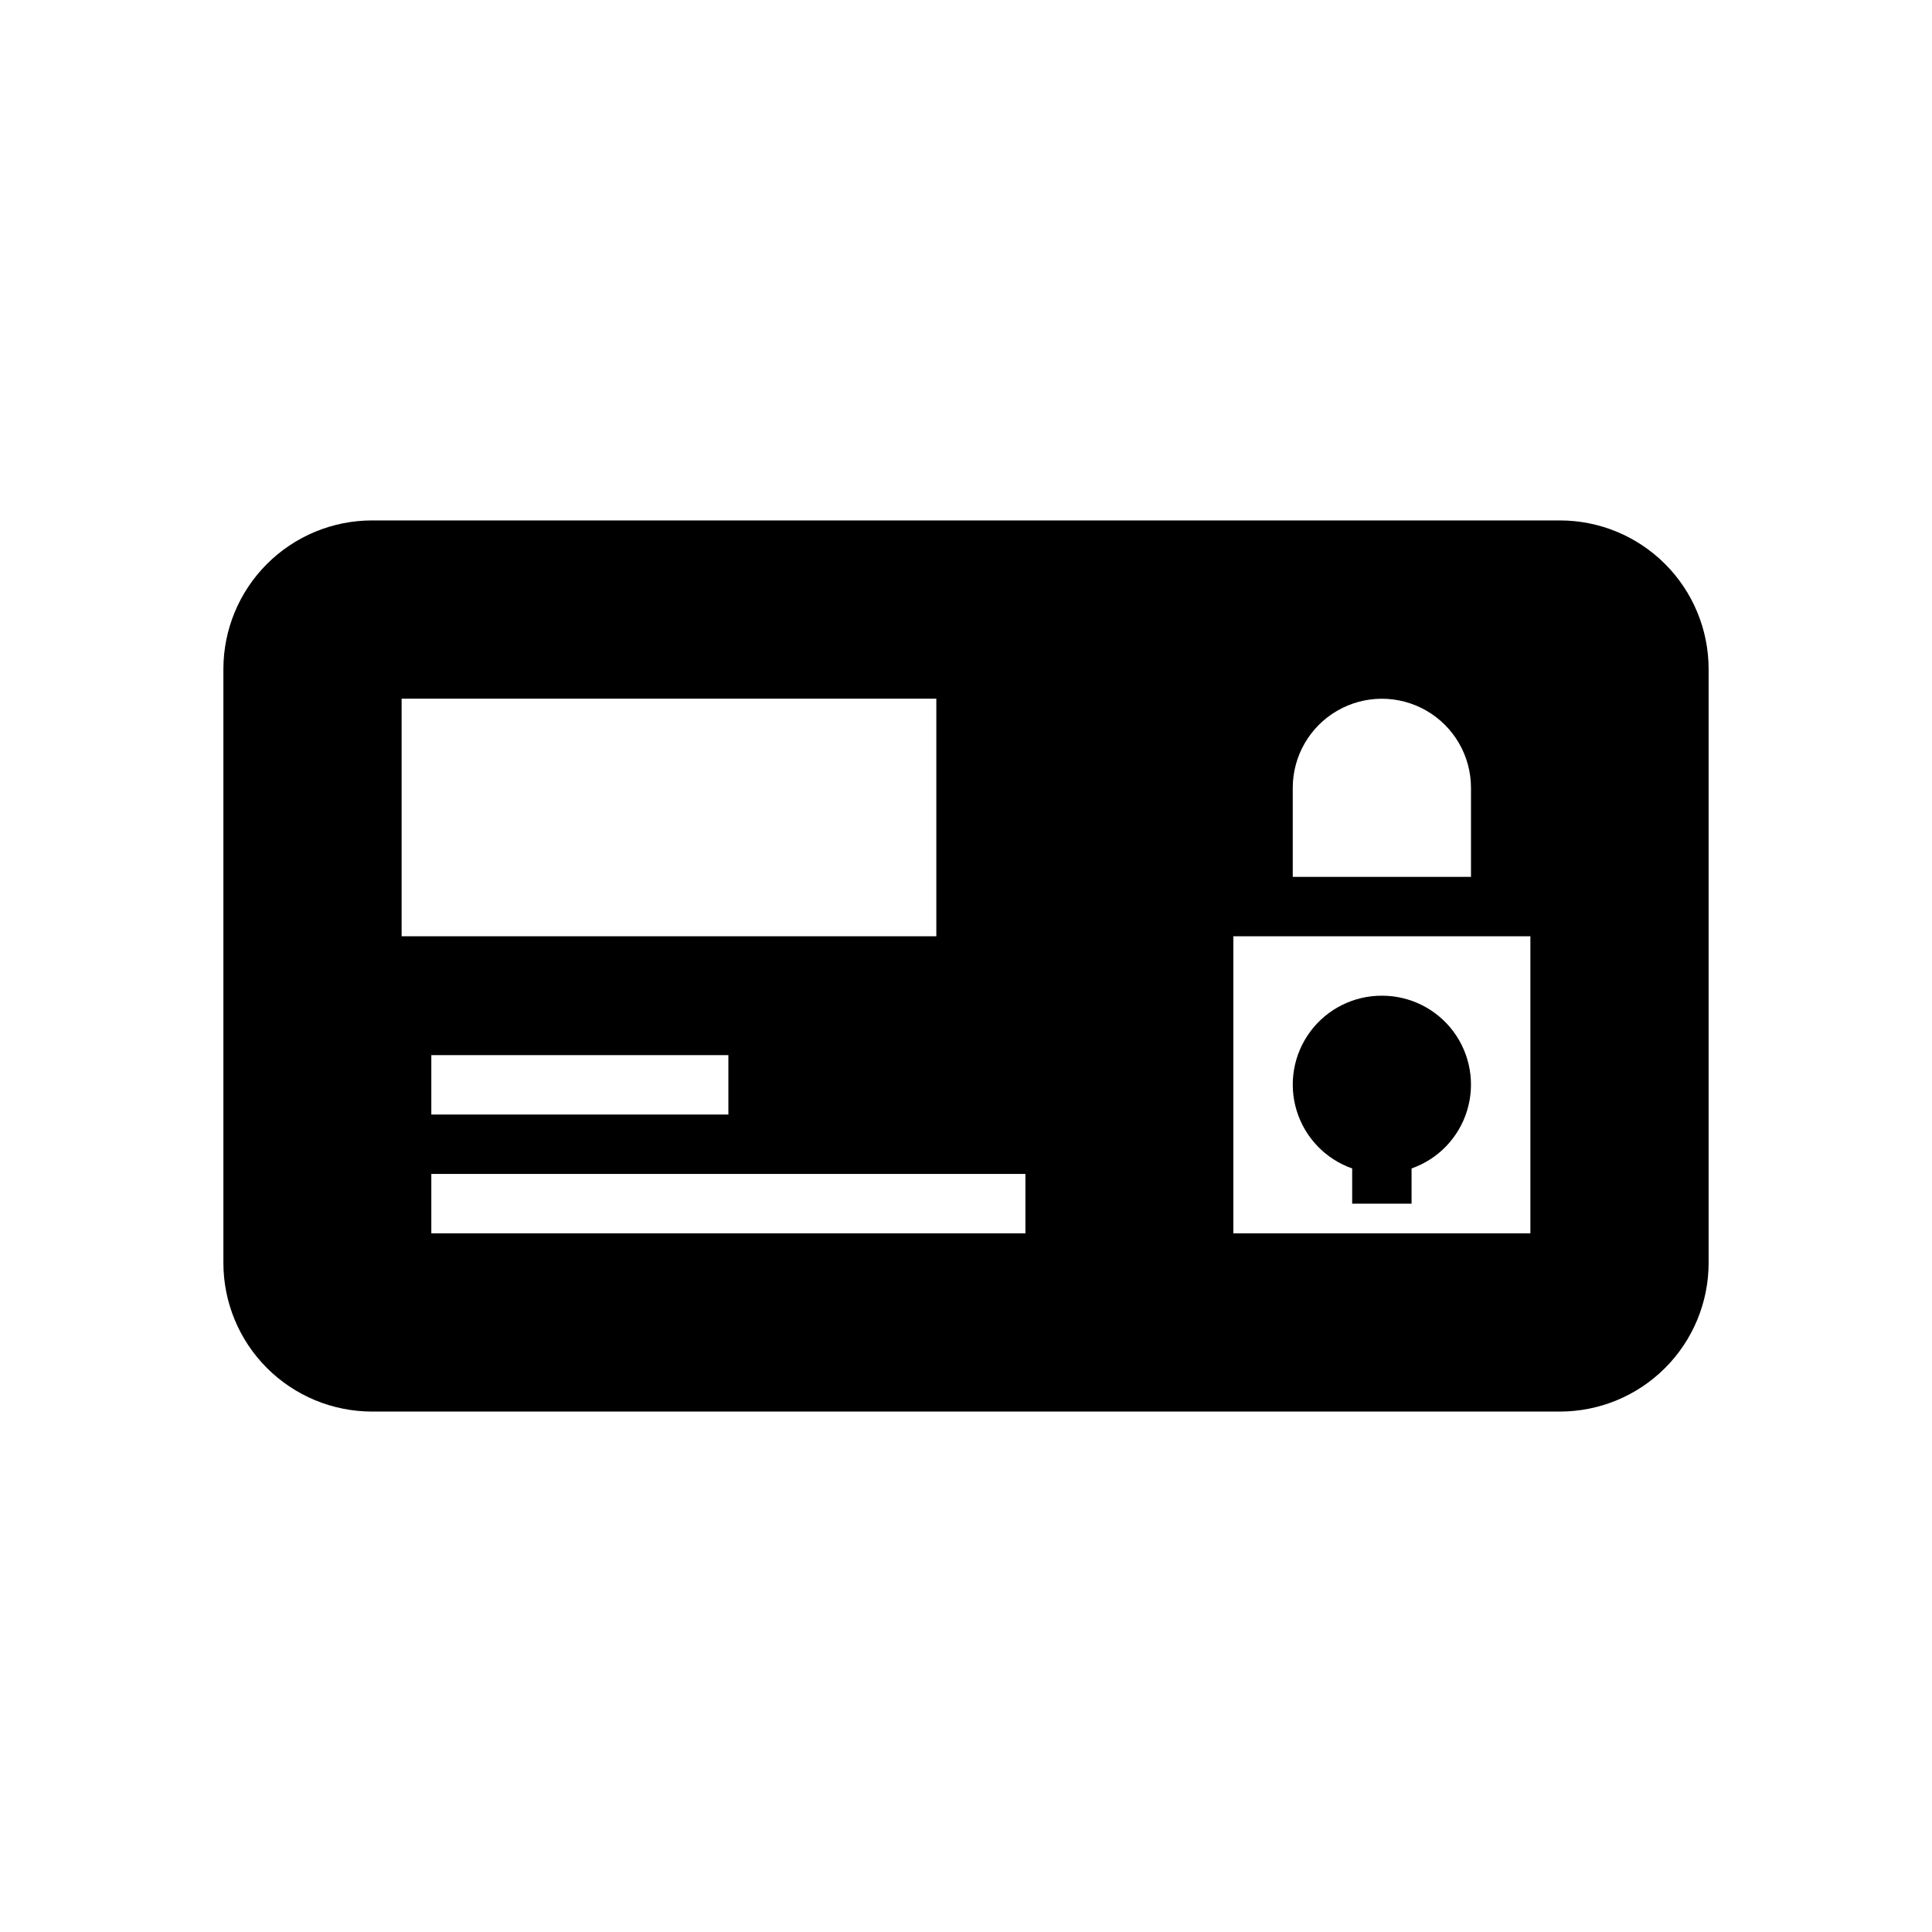 <?xml version="1.0" encoding="UTF-8"?>
<!-- Uploaded to: SVG Repo, www.svgrepo.com, Generator: SVG Repo Mixer Tools -->
<svg fill="#000000" width="800px" height="800px" version="1.1" viewBox="144 144 512 512" xmlns="http://www.w3.org/2000/svg">
 <g>
  <path d="m557.44 281.92h-314.88c-10.438 0.012-20.441 4.164-27.82 11.543-7.379 7.379-11.527 17.383-11.539 27.816v157.44c0.012 10.434 4.16 20.441 11.539 27.816 7.379 7.379 17.383 11.531 27.82 11.543h314.88c10.438-0.012 20.441-4.164 27.82-11.543 7.379-7.375 11.527-17.383 11.543-27.816v-157.44c-0.016-10.434-4.164-20.438-11.543-27.816-7.379-7.379-17.383-11.531-27.82-11.543zm-23.613 94.465h-47.234v-23.574c-0.008-8.438 4.488-16.238 11.789-20.461 7.305-4.227 16.309-4.234 23.617-0.023 7.312 4.211 11.82 12.004 11.828 20.441zm-62.977 15.742h78.719v78.723h-78.719zm-55.105 62.977v15.742l-157.44 0.004v-15.746zm-157.44-15.742v-15.746h78.723v15.742zm-7.871-110.21h141.7v62.977h-141.7z"/>
  <path d="m510.21 407.87c-7.481-0.02-14.527 3.516-18.984 9.527-4.453 6.012-5.789 13.777-3.598 20.934 2.191 7.152 7.652 12.84 14.711 15.32v9.324h15.742v-9.324c7.059-2.481 12.52-8.168 14.711-15.32 2.191-7.156 0.855-14.922-3.598-20.934-4.457-6.012-11.504-9.547-18.984-9.527z"/>
 </g>
</svg>